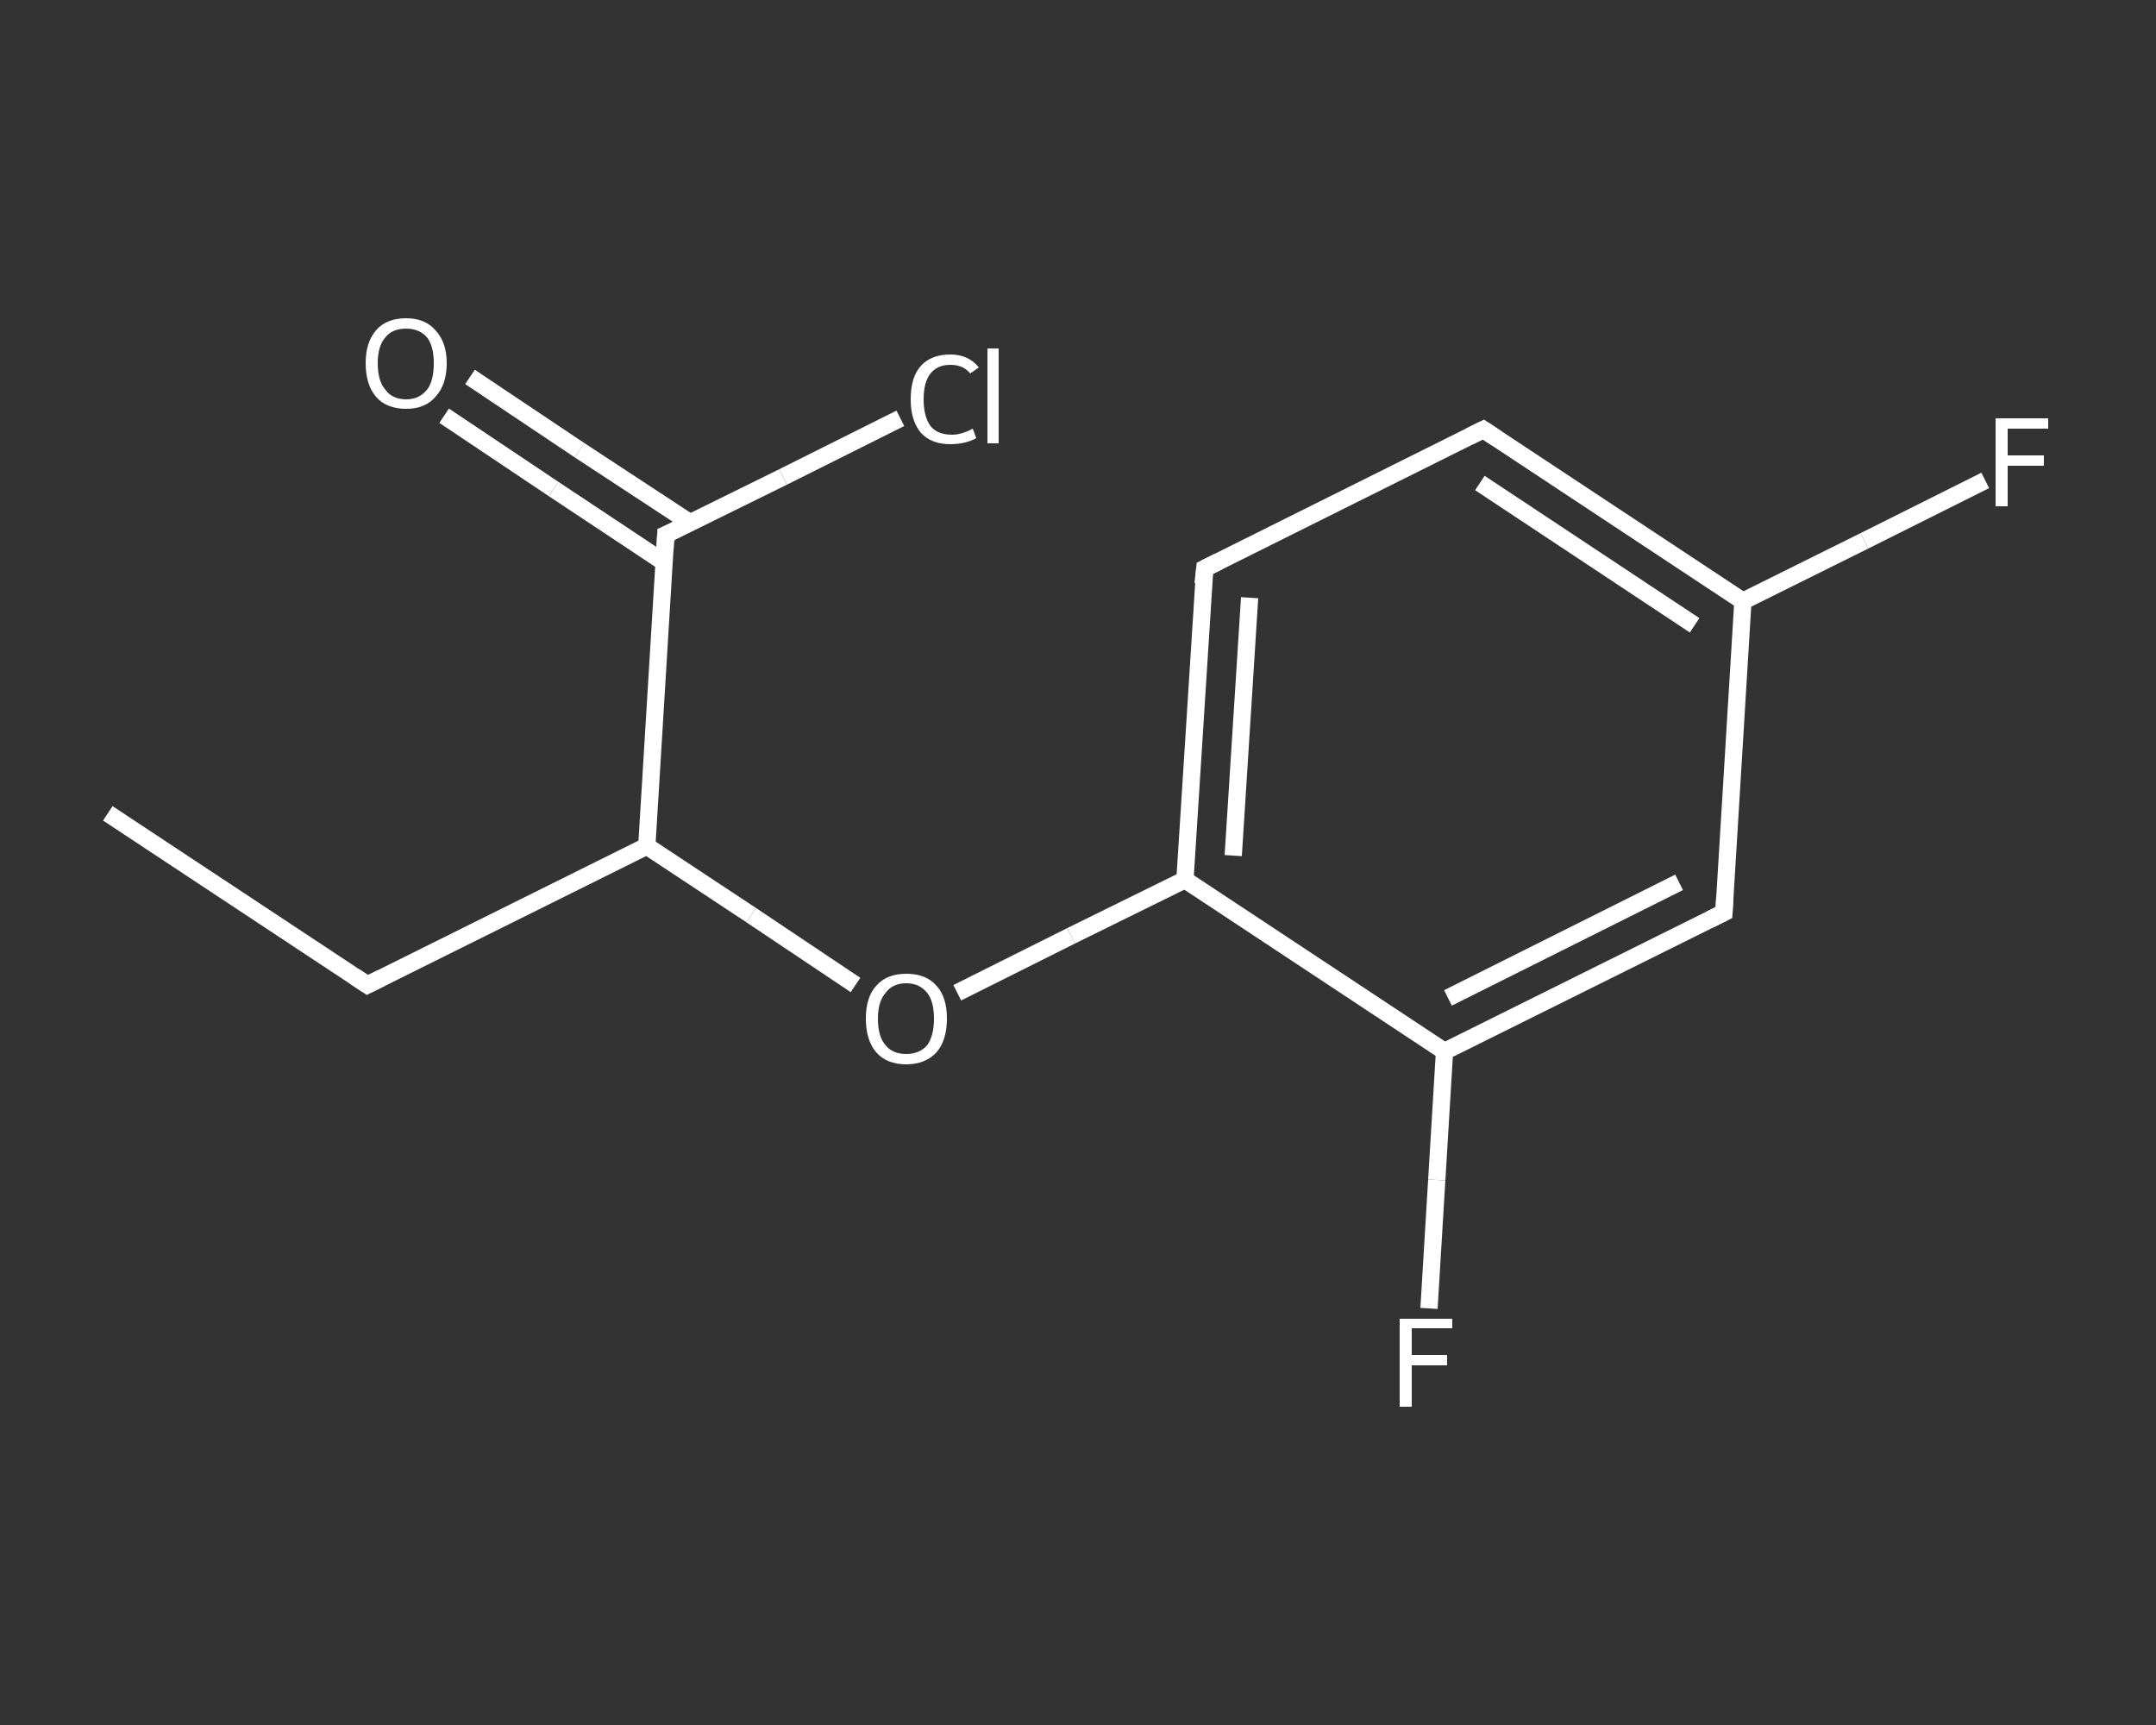 <?xml version='1.0' encoding='iso-8859-1'?>
<svg version='1.1' baseProfile='full'
              xmlns='http://www.w3.org/2000/svg'
                      xmlns:rdkit='http://www.rdkit.org/xml'
                      xmlns:xlink='http://www.w3.org/1999/xlink'
                  xml:space='preserve'
width='250px' height='200px' viewBox='0 0 250 200'>
<rect x="0" y="0" width="250" height="200" fill="#333333" stroke="none"/>
<!-- END OF HEADER -->
<rect style='opacity:1.0;fill:transparent;stroke:none' width='250.0' height='200.0' x='0.0' y='0.0'> </rect>
<path class='bond-0 atom-0 atom-1' d='M 12.5,94.3 L 42.6,114.2' style='fill:none;fill-rule:evenodd;stroke:#FFFFFF;stroke-width:2.0px;stroke-linecap:butt;stroke-linejoin:miter;stroke-opacity:1' />
<path class='bond-1 atom-1 atom-2' d='M 42.6,114.2 L 75.0,98.1' style='fill:none;fill-rule:evenodd;stroke:#FFFFFF;stroke-width:2.0px;stroke-linecap:butt;stroke-linejoin:miter;stroke-opacity:1' />
<path class='bond-2 atom-2 atom-3' d='M 75.0,98.1 L 87.1,106.1' style='fill:none;fill-rule:evenodd;stroke:#FFFFFF;stroke-width:2.0px;stroke-linecap:butt;stroke-linejoin:miter;stroke-opacity:1' />
<path class='bond-2 atom-2 atom-3' d='M 87.1,106.1 L 99.2,114.2' style='fill:none;fill-rule:evenodd;stroke:#FFFFFF;stroke-width:2.0px;stroke-linecap:butt;stroke-linejoin:miter;stroke-opacity:1' />
<path class='bond-3 atom-3 atom-4' d='M 111.0,115.1 L 124.2,108.5' style='fill:none;fill-rule:evenodd;stroke:#FFFFFF;stroke-width:2.0px;stroke-linecap:butt;stroke-linejoin:miter;stroke-opacity:1' />
<path class='bond-3 atom-3 atom-4' d='M 124.2,108.5 L 137.4,102.0' style='fill:none;fill-rule:evenodd;stroke:#FFFFFF;stroke-width:2.0px;stroke-linecap:butt;stroke-linejoin:miter;stroke-opacity:1' />
<path class='bond-4 atom-4 atom-5' d='M 137.4,102.0 L 139.7,65.9' style='fill:none;fill-rule:evenodd;stroke:#FFFFFF;stroke-width:2.0px;stroke-linecap:butt;stroke-linejoin:miter;stroke-opacity:1' />
<path class='bond-4 atom-4 atom-5' d='M 143.0,99.2 L 144.9,69.3' style='fill:none;fill-rule:evenodd;stroke:#FFFFFF;stroke-width:2.0px;stroke-linecap:butt;stroke-linejoin:miter;stroke-opacity:1' />
<path class='bond-5 atom-5 atom-6' d='M 139.7,65.9 L 172.0,49.8' style='fill:none;fill-rule:evenodd;stroke:#FFFFFF;stroke-width:2.0px;stroke-linecap:butt;stroke-linejoin:miter;stroke-opacity:1' />
<path class='bond-6 atom-6 atom-7' d='M 172.0,49.8 L 202.1,69.7' style='fill:none;fill-rule:evenodd;stroke:#FFFFFF;stroke-width:2.0px;stroke-linecap:butt;stroke-linejoin:miter;stroke-opacity:1' />
<path class='bond-6 atom-6 atom-7' d='M 171.6,56.0 L 196.5,72.5' style='fill:none;fill-rule:evenodd;stroke:#FFFFFF;stroke-width:2.0px;stroke-linecap:butt;stroke-linejoin:miter;stroke-opacity:1' />
<path class='bond-7 atom-7 atom-8' d='M 202.1,69.7 L 216.2,62.7' style='fill:none;fill-rule:evenodd;stroke:#FFFFFF;stroke-width:2.0px;stroke-linecap:butt;stroke-linejoin:miter;stroke-opacity:1' />
<path class='bond-7 atom-7 atom-8' d='M 216.2,62.7 L 230.2,55.7' style='fill:none;fill-rule:evenodd;stroke:#FFFFFF;stroke-width:2.0px;stroke-linecap:butt;stroke-linejoin:miter;stroke-opacity:1' />
<path class='bond-8 atom-7 atom-9' d='M 202.1,69.7 L 199.9,105.8' style='fill:none;fill-rule:evenodd;stroke:#FFFFFF;stroke-width:2.0px;stroke-linecap:butt;stroke-linejoin:miter;stroke-opacity:1' />
<path class='bond-9 atom-9 atom-10' d='M 199.9,105.8 L 167.5,121.9' style='fill:none;fill-rule:evenodd;stroke:#FFFFFF;stroke-width:2.0px;stroke-linecap:butt;stroke-linejoin:miter;stroke-opacity:1' />
<path class='bond-9 atom-9 atom-10' d='M 194.7,102.3 L 167.9,115.7' style='fill:none;fill-rule:evenodd;stroke:#FFFFFF;stroke-width:2.0px;stroke-linecap:butt;stroke-linejoin:miter;stroke-opacity:1' />
<path class='bond-10 atom-10 atom-11' d='M 167.5,121.9 L 166.6,136.8' style='fill:none;fill-rule:evenodd;stroke:#FFFFFF;stroke-width:2.0px;stroke-linecap:butt;stroke-linejoin:miter;stroke-opacity:1' />
<path class='bond-10 atom-10 atom-11' d='M 166.6,136.8 L 165.7,151.7' style='fill:none;fill-rule:evenodd;stroke:#FFFFFF;stroke-width:2.0px;stroke-linecap:butt;stroke-linejoin:miter;stroke-opacity:1' />
<path class='bond-11 atom-2 atom-12' d='M 75.0,98.1 L 77.2,62.0' style='fill:none;fill-rule:evenodd;stroke:#FFFFFF;stroke-width:2.0px;stroke-linecap:butt;stroke-linejoin:miter;stroke-opacity:1' />
<path class='bond-12 atom-12 atom-13' d='M 80.0,60.6 L 67.2,52.2' style='fill:none;fill-rule:evenodd;stroke:#FFFFFF;stroke-width:2.0px;stroke-linecap:butt;stroke-linejoin:miter;stroke-opacity:1' />
<path class='bond-12 atom-12 atom-13' d='M 67.2,52.2 L 54.5,43.7' style='fill:none;fill-rule:evenodd;stroke:#FFFFFF;stroke-width:2.0px;stroke-linecap:butt;stroke-linejoin:miter;stroke-opacity:1' />
<path class='bond-12 atom-12 atom-13' d='M 77.0,65.2 L 64.2,56.7' style='fill:none;fill-rule:evenodd;stroke:#FFFFFF;stroke-width:2.0px;stroke-linecap:butt;stroke-linejoin:miter;stroke-opacity:1' />
<path class='bond-12 atom-12 atom-13' d='M 64.2,56.7 L 51.5,48.2' style='fill:none;fill-rule:evenodd;stroke:#FFFFFF;stroke-width:2.0px;stroke-linecap:butt;stroke-linejoin:miter;stroke-opacity:1' />
<path class='bond-13 atom-12 atom-14' d='M 77.2,62.0 L 90.8,55.3' style='fill:none;fill-rule:evenodd;stroke:#FFFFFF;stroke-width:2.0px;stroke-linecap:butt;stroke-linejoin:miter;stroke-opacity:1' />
<path class='bond-13 atom-12 atom-14' d='M 90.8,55.3 L 104.4,48.5' style='fill:none;fill-rule:evenodd;stroke:#FFFFFF;stroke-width:2.0px;stroke-linecap:butt;stroke-linejoin:miter;stroke-opacity:1' />
<path class='bond-14 atom-10 atom-4' d='M 167.5,121.9 L 137.4,102.0' style='fill:none;fill-rule:evenodd;stroke:#FFFFFF;stroke-width:2.0px;stroke-linecap:butt;stroke-linejoin:miter;stroke-opacity:1' />
<path d='M 41.1,113.2 L 42.6,114.2 L 44.2,113.4' style='fill:none;stroke:#FFFFFF;stroke-width:2.0px;stroke-linecap:butt;stroke-linejoin:miter;stroke-opacity:1;' />
<path d='M 139.5,67.7 L 139.7,65.9 L 141.3,65.1' style='fill:none;stroke:#FFFFFF;stroke-width:2.0px;stroke-linecap:butt;stroke-linejoin:miter;stroke-opacity:1;' />
<path d='M 170.4,50.6 L 172.0,49.8 L 173.5,50.8' style='fill:none;stroke:#FFFFFF;stroke-width:2.0px;stroke-linecap:butt;stroke-linejoin:miter;stroke-opacity:1;' />
<path d='M 200.0,104.0 L 199.9,105.8 L 198.3,106.6' style='fill:none;stroke:#FFFFFF;stroke-width:2.0px;stroke-linecap:butt;stroke-linejoin:miter;stroke-opacity:1;' />
<path d='M 77.1,63.8 L 77.2,62.0 L 77.9,61.7' style='fill:none;stroke:#FFFFFF;stroke-width:2.0px;stroke-linecap:butt;stroke-linejoin:miter;stroke-opacity:1;' />
<path class='atom-3' d='M 100.4 118.1
Q 100.4 115.6, 101.6 114.3
Q 102.8 112.9, 105.1 112.9
Q 107.4 112.9, 108.6 114.3
Q 109.8 115.6, 109.8 118.1
Q 109.8 120.6, 108.6 122.0
Q 107.3 123.4, 105.1 123.4
Q 102.8 123.4, 101.6 122.0
Q 100.4 120.6, 100.4 118.1
M 105.1 122.2
Q 106.6 122.2, 107.5 121.2
Q 108.3 120.1, 108.3 118.1
Q 108.3 116.1, 107.5 115.1
Q 106.6 114.0, 105.1 114.0
Q 103.5 114.0, 102.7 115.1
Q 101.8 116.1, 101.8 118.1
Q 101.8 120.2, 102.7 121.2
Q 103.5 122.2, 105.1 122.2
' fill='#FFFFFF'/>
<path class='atom-8' d='M 231.4 48.5
L 237.5 48.5
L 237.5 49.7
L 232.8 49.7
L 232.8 52.8
L 237.0 52.8
L 237.0 54.0
L 232.8 54.0
L 232.8 58.7
L 231.4 58.7
L 231.4 48.5
' fill='#FFFFFF'/>
<path class='atom-11' d='M 162.3 152.9
L 168.4 152.9
L 168.4 154.0
L 163.7 154.0
L 163.7 157.1
L 167.8 157.1
L 167.8 158.3
L 163.7 158.3
L 163.7 163.1
L 162.3 163.1
L 162.3 152.9
' fill='#FFFFFF'/>
<path class='atom-13' d='M 42.4 42.1
Q 42.4 39.7, 43.6 38.3
Q 44.8 36.9, 47.1 36.9
Q 49.3 36.9, 50.5 38.3
Q 51.8 39.7, 51.8 42.1
Q 51.8 44.6, 50.5 46.0
Q 49.3 47.4, 47.1 47.4
Q 44.8 47.4, 43.6 46.0
Q 42.4 44.6, 42.4 42.1
M 47.1 46.3
Q 48.6 46.3, 49.5 45.2
Q 50.3 44.2, 50.3 42.1
Q 50.3 40.1, 49.5 39.1
Q 48.6 38.1, 47.1 38.1
Q 45.5 38.1, 44.7 39.1
Q 43.8 40.1, 43.8 42.1
Q 43.8 44.2, 44.7 45.2
Q 45.5 46.3, 47.1 46.3
' fill='#FFFFFF'/>
<path class='atom-14' d='M 105.6 46.3
Q 105.6 43.7, 106.8 42.4
Q 108.0 41.1, 110.2 41.1
Q 112.3 41.1, 113.5 42.6
L 112.5 43.3
Q 111.7 42.3, 110.2 42.3
Q 108.7 42.3, 107.9 43.3
Q 107.1 44.3, 107.1 46.3
Q 107.1 48.3, 107.9 49.4
Q 108.7 50.4, 110.4 50.4
Q 111.5 50.4, 112.8 49.7
L 113.2 50.8
Q 112.7 51.1, 111.9 51.3
Q 111.1 51.5, 110.2 51.5
Q 108.0 51.5, 106.8 50.2
Q 105.6 48.8, 105.6 46.3
' fill='#FFFFFF'/>
<path class='atom-14' d='M 114.5 40.4
L 115.8 40.4
L 115.8 51.4
L 114.5 51.4
L 114.5 40.4
' fill='#FFFFFF'/>
</svg>
